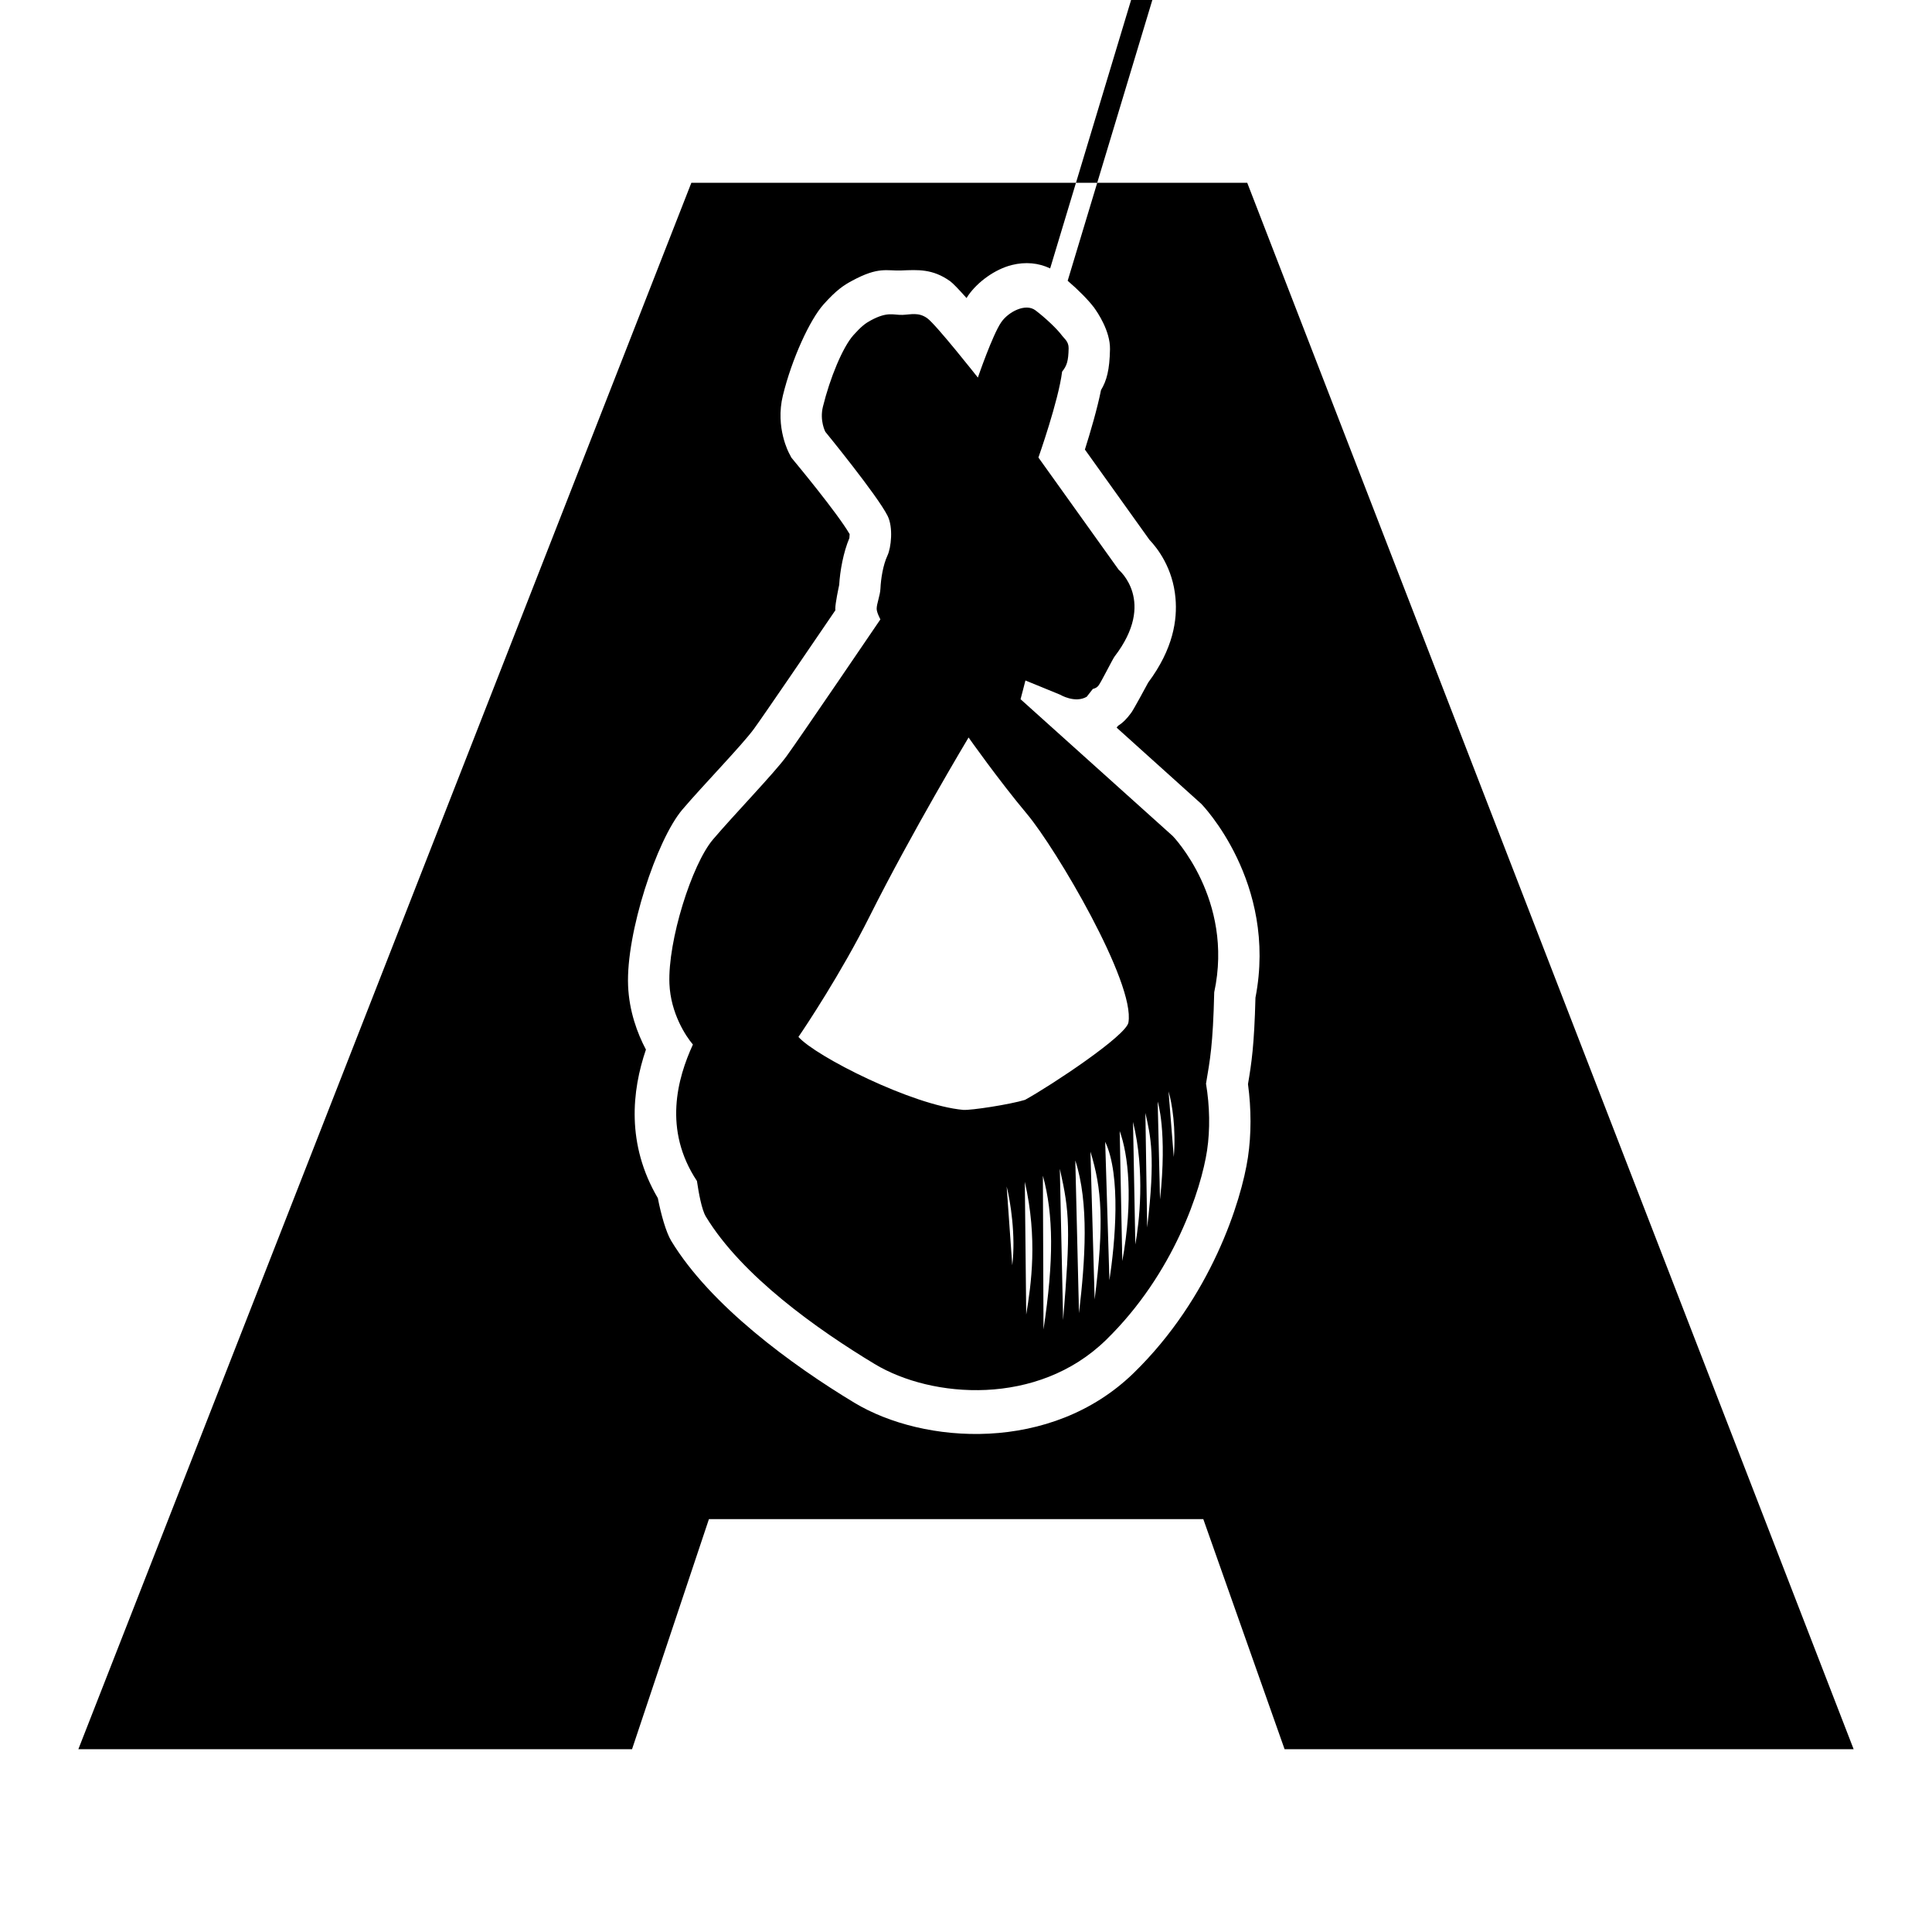 <?xml version="1.0" encoding="UTF-8" standalone="no"?>
<!DOCTYPE svg PUBLIC "-//W3C//DTD SVG 1.1//EN" "http://www.w3.org/Graphics/SVG/1.1/DTD/svg11.dtd">
<svg width="100%" height="100%" viewBox="0 0 192 192" version="1.1" xmlns="http://www.w3.org/2000/svg" xmlns:xlink="http://www.w3.org/1999/xlink" xml:space="preserve" xmlns:serif="http://www.serif.com/" style="fill-rule:evenodd;clip-rule:evenodd;stroke-linejoin:round;stroke-miterlimit:2;">
    <g id="Logo">
        <path d="M109.04,18.166L123.949,18.166L184.213,173.834L127.661,173.834L119.582,150.967L70.453,150.967L62.811,173.834L7.787,173.834L68.706,18.166L106.929,18.166L112.407,0L114.518,0L109.04,18.166ZM104.363,26.675C103.221,26.126 101.906,25.999 100.562,26.335C98.871,26.757 97.162,28.012 96.223,29.356C96.168,29.435 96.111,29.523 96.053,29.62C95.323,28.798 94.705,28.146 94.415,27.939C92.662,26.694 91.208,26.814 89.557,26.879C88.113,26.935 87.334,26.469 84.691,27.894C83.852,28.346 83.133,28.81 81.851,30.243C80.475,31.783 78.699,35.646 77.804,39.296C77.014,42.517 78.437,45.077 78.437,45.077L78.647,45.479L78.931,45.825C78.931,45.825 83.232,50.995 84.437,53.082L84.412,53.47C83.814,54.877 83.478,56.741 83.398,58.131C83.335,58.422 83.011,59.935 83.01,60.492L83.018,60.647C80.748,63.983 75.844,71.18 74.92,72.443C73.732,74.065 69.846,78.063 67.815,80.452C65.258,83.461 62.206,92.724 62.419,97.956C62.523,100.484 63.332,102.683 64.192,104.307C62.8,108.391 62.223,113.703 65.376,119.07C65.685,120.675 66.194,122.473 66.701,123.309C70.601,129.743 78.693,135.655 84.904,139.402C91.783,143.552 104.474,144.431 112.672,136.44C120.371,128.936 123.368,119.342 124.017,115.026C124.359,112.74 124.359,110.216 124.024,107.738C124.375,105.652 124.643,103.924 124.766,99.147C126.995,87.673 119.393,79.897 119.393,79.897L110.969,72.31L111.112,72.127C111.615,71.81 112.006,71.402 112.43,70.82C112.672,70.488 113.834,68.336 114.106,67.831C116.612,64.465 117.009,61.585 116.818,59.432C116.558,56.467 115.049,54.503 114.224,53.636L107.816,44.675C108.357,42.962 109.045,40.627 109.417,38.767C109.978,37.835 110.273,36.763 110.31,34.699C110.343,32.905 109.07,31.036 108.721,30.564C108.181,29.838 107.145,28.789 106.104,27.902L109.04,18.167L106.928,18.167L104.363,26.675ZM108.6,68.472L107.998,69.242C106.834,69.923 105.354,69.038 105.354,69.038C105.354,69.038 101.899,67.618 101.906,67.626C101.913,67.634 101.422,69.487 101.422,69.487L116.547,83.084C116.547,83.084 122.655,89.38 120.668,98.61C120.542,103.888 120.248,105.334 119.852,107.69C120.225,109.93 120.268,112.248 119.958,114.323C119.386,118.127 116.695,126.555 109.909,133.169C103.123,139.784 92.612,138.986 86.917,135.551C81.222,132.115 73.723,126.798 70.146,120.899C69.735,120.22 69.436,118.554 69.261,117.366C65.876,112.258 67.333,107.136 68.86,103.804C68.164,102.993 66.647,100.702 66.527,97.763C66.353,93.488 68.762,85.889 70.852,83.43C72.942,80.97 76.93,76.842 78.152,75.172C79.375,73.501 87.493,61.553 87.493,61.553C87.493,61.553 87.122,60.874 87.122,60.499C87.123,59.989 87.465,59.19 87.497,58.496C87.541,57.53 87.75,56.157 88.2,55.197C88.558,54.432 88.786,52.414 88.206,51.26C87.176,49.212 82.019,42.909 82.019,42.909C82.019,42.909 81.44,41.805 81.78,40.421C82.478,37.575 83.743,34.503 84.816,33.303C85.6,32.427 86.022,32.118 86.534,31.842C88.248,30.919 88.771,31.329 89.706,31.292C90.525,31.261 91.277,31.005 92.146,31.623C93.015,32.24 97.18,37.523 97.18,37.523C97.18,37.523 98.644,33.249 99.512,32.007C100.225,30.985 101.923,30.096 102.909,30.845C103.894,31.594 105.058,32.687 105.553,33.364C105.765,33.654 106.211,33.94 106.199,34.614C106.176,35.888 106.021,36.348 105.551,36.935C105.198,39.811 103.197,45.468 103.197,45.468L111.175,56.622C111.175,56.622 114.971,59.771 110.759,65.252C110.587,65.477 109.457,67.734 109.191,68.099C109.034,68.315 108.882,68.389 108.6,68.472ZM103.641,116.842C104.173,118.78 104.445,120.888 104.457,123.368C104.468,125.847 104.217,128.697 103.702,132.121L103.641,116.842ZM105.324,116.152C105.819,118.334 106.086,119.839 106.136,121.926C106.187,124.014 106.021,126.683 105.652,131.194L105.324,116.152ZM101.845,117.44C102.489,120.277 102.647,122.831 102.582,125.048C102.517,127.265 102.23,129.146 101.984,130.637L101.845,117.44ZM106.862,115.324C107.55,117.445 107.797,119.914 107.795,122.515C107.792,125.117 107.54,127.852 107.229,130.504L106.862,115.324ZM108.365,114.45C108.931,116.266 109.275,118.034 109.358,120.3C109.442,122.566 109.263,125.33 108.785,129.137L108.365,114.45ZM109.832,113.472C110.631,115.159 110.876,117.67 110.852,120.223C110.827,122.776 110.533,125.371 110.254,127.226L109.832,113.472ZM100.041,117.912C100.225,118.628 100.455,119.856 100.594,121.269C100.732,122.682 100.779,124.281 100.597,125.736L100.041,117.912ZM111.274,112.401C111.7,113.573 112.043,115.272 112.139,117.443C112.236,119.615 112.088,122.26 111.533,125.324L111.274,112.401ZM112.598,111.494C113.211,113.985 113.362,116.499 113.314,118.656C113.265,120.814 113.016,122.613 112.827,123.673L112.598,111.494ZM113.827,110.601C114.087,111.768 114.343,112.841 114.427,114.508C114.512,116.175 114.426,118.437 114.005,121.984L113.827,110.601ZM115.049,109.472C115.049,109.472 115.29,110.205 115.44,111.787C115.589,113.369 115.647,115.799 115.282,119.194L115.049,109.472ZM116.128,108.46C116.306,109.05 116.494,109.979 116.609,111.111C116.725,112.243 116.766,113.579 116.649,114.981L116.128,108.46ZM96.256,73.291C96.256,73.291 99.232,77.516 102.076,80.911C104.921,84.306 112.842,97.681 112.14,101.621C111.908,102.922 104.599,107.789 101.869,109.302C100.396,109.758 96.459,110.364 95.715,110.298C90.682,109.849 81.083,105 79.347,103.047C80.017,102.084 83.598,96.7 86.396,91.115C90.622,82.679 96.256,73.291 96.256,73.291ZM108.721,30.564L108.637,30.447C108.637,30.447 108.744,30.578 108.789,30.639L108.721,30.564Z"/>
    </g>
</svg>
